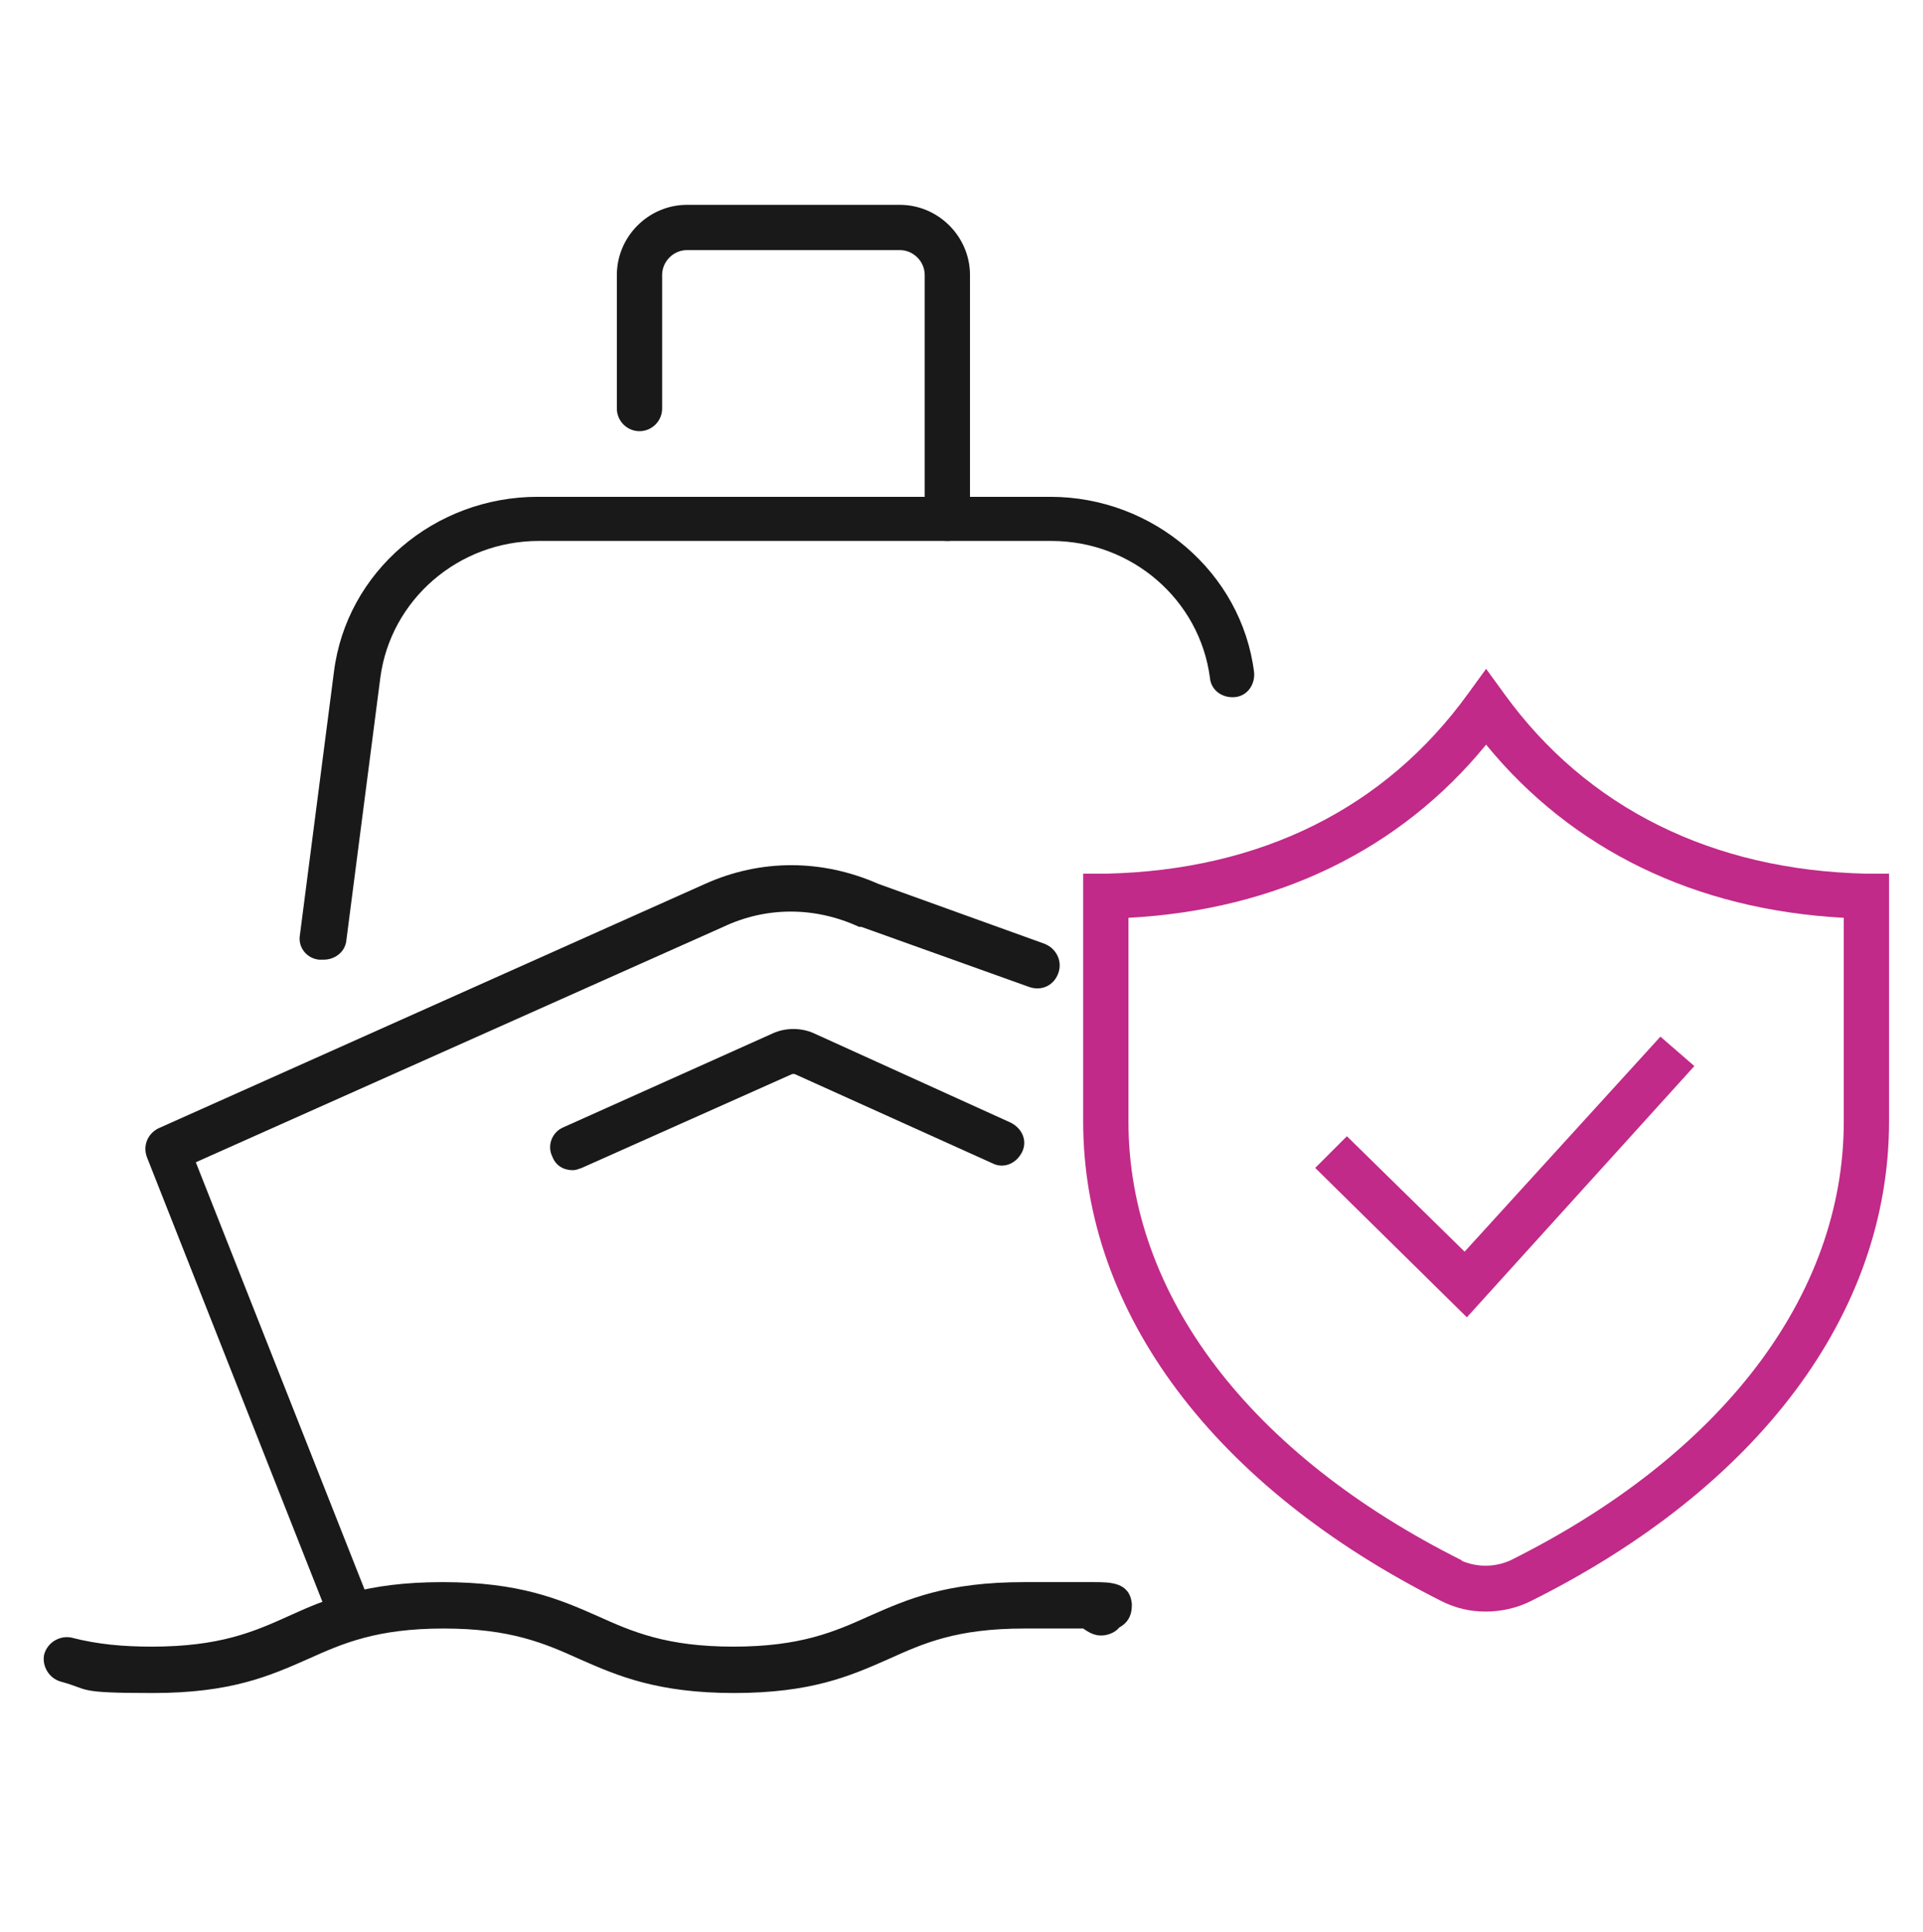 <svg xmlns="http://www.w3.org/2000/svg" viewBox="0 0 169.9 170.7"><defs><style> .cls-1 { stroke: #191919; stroke-linecap: round; stroke-linejoin: round; } .cls-1, .cls-2 { fill: none; stroke-width: 4px; } .cls-2 { stroke: #c12a88; stroke-miterlimit: 10; } .cls-3 { fill: #c12a88; } .cls-4 { fill: #191919; } </style></defs><g><g id="Layer_1"><g><path class="cls-4" d="M50.6,103.4c-.8,0-1.5-.4-1.8-1.2-.5-1,0-2.2,1-2.6l18.5-8.3c1.1-.5,2.5-.5,3.6,0l17.4,7.9c1,.5,1.5,1.6,1,2.6-.5,1-1.6,1.5-2.6,1l-17.5-7.9c-.1,0-.1,0-.2,0l-18.6,8.3c-.3.1-.5.2-.8.2Z"></path><path class="cls-4" d="M31.2,144.9c-.8,0-1.6-.5-1.9-1.3l-16.3-41.3c-.4-1,0-2.1,1-2.6l48.3-21.6c4.9-2.2,10.3-2.2,15.3,0l14.7,5.3c1,.4,1.6,1.5,1.2,2.6s-1.5,1.6-2.6,1.2l-14.8-5.3c0,0-.1,0-.2,0-3.9-1.8-8.2-1.8-12,0l-46.6,20.8,15.6,39.5c.4,1,0,2.2-1.1,2.6-.2,0-.5.1-.7.1Z"></path><path class="cls-4" d="M64.9,149.6c-6.8,0-10.3-1.5-13.7-3-3.1-1.4-6.1-2.7-12-2.7s-8.9,1.3-12,2.7c-3.4,1.5-6.8,3-13.7,3s-5.5-.3-8.1-1c-1.1-.3-1.7-1.4-1.5-2.4.3-1.1,1.4-1.7,2.4-1.5,2.3.6,4.6.8,7.1.8,6,0,9-1.3,12.1-2.7,3.3-1.5,6.8-3,13.6-3s10.3,1.5,13.7,3c3.1,1.4,6.1,2.7,12,2.7s8.9-1.3,12-2.7c3.4-1.5,6.8-3,13.7-3s4.9,0,6.1,0c1.5,0,3.2,0,3.4,1.9,0,.5,0,1.5-1.1,2.1-.4.5-1.2.8-1.9.7-.6-.1-1-.4-1.3-.6-1.2,0-2.9,0-5.2,0-6,0-8.9,1.3-12,2.7-3.4,1.5-6.8,3-13.7,3Z"></path><path class="cls-4" d="M28.5,84.8c0,0-.2,0-.3,0-1.1-.1-1.9-1.1-1.7-2.2l3-23.2c1.1-8.9,8.9-15.5,18-15.5h45.3c9.1,0,16.9,6.7,18,15.5.1,1.1-.6,2.1-1.7,2.2-1.1.1-2.1-.6-2.2-1.7-.9-6.9-6.9-12.1-14-12.1h-45.3c-7.1,0-13.1,5.2-14,12.1l-3,23.2c-.1,1-1,1.7-2,1.7Z"></path><path class="cls-4" d="M83.7,47.8c-1.1,0-2-.9-2-2v-21.5c0-1.2-1-2.2-2.2-2.2h-18.8c-1.2,0-2.2,1-2.2,2.2v11.8c0,1.1-.9,2-2,2s-2-.9-2-2v-11.8c0-3.4,2.8-6.2,6.2-6.2h18.8c3.4,0,6.2,2.8,6.2,6.2v21.5c0,1.1-.9,2-2,2Z"></path><g><path class="cls-3" d="M131.2,142.4c-1.3,0-2.6-.3-3.8-.9h0c-20.1-10.1-31.7-25.5-31.7-42.4v-21.9h2c13.7-.3,24.7-5.8,32-15.9l1.6-2.2,1.6,2.2c7.3,10.1,18.4,15.6,32,15.9h2v21.9c0,17-11.6,32.4-31.7,42.4-1.2.6-2.6.9-3.9.9ZM129.1,137.9c1.4.6,2.9.6,4.3,0,18.7-9.3,29.5-23.4,29.5-38.8v-18c-13.1-.7-24-6-31.6-15.3-7.6,9.3-18.5,14.6-31.6,15.3v18c0,15.3,10.7,29.4,29.5,38.8Z"></path><polygon class="cls-3" points="129.6 116.4 116.2 103.2 119 100.4 129.4 110.6 146.7 91.6 149.7 94.2 129.6 116.4"></polygon></g></g><g><path class="cls-1" d="M314.4,68.6l18.5-8.3c.6-.3,1.3-.3,1.9,0l17.5,7.9"></path><path class="cls-1" d="M295,110.1l-16.3-41.3,48.3-21.6c4.4-2,9.3-2,13.7,0l14.8,5.3"></path><path class="cls-1" d="M269.7,113.9c2,.5,4.4.9,7.6.9,12.9,0,12.9-5.7,25.7-5.7s12.9,5.7,25.7,5.7,12.9-5.7,25.7-5.7,5,.3,6.9.7"></path><path class="cls-1" d="M292.3,50l3-23.2c1-7.9,7.9-13.8,16-13.8h45.3c8.1,0,15,5.9,16,13.8"></path><path class="cls-1" d="M320.3,3.3v-11.8c0-2.3,1.9-4.2,4.2-4.2h18.8c2.3,0,4.2,1.9,4.2,4.2V13"></path><g><path class="cls-2" d="M392,106.9c1.9.9,4.1.9,6,0,20.6-10.2,30.6-25.6,30.6-40.6v-19.9c-13.5-.3-25.5-5.5-33.6-16.7-8.1,11.2-20.1,16.4-33.6,16.7v19.9c0,15,10,30.3,30.6,40.6h0Z"></path><polyline class="cls-2" points="381.4 69 393.3 80.7 412 60.1"></polyline></g></g></g></g></svg>